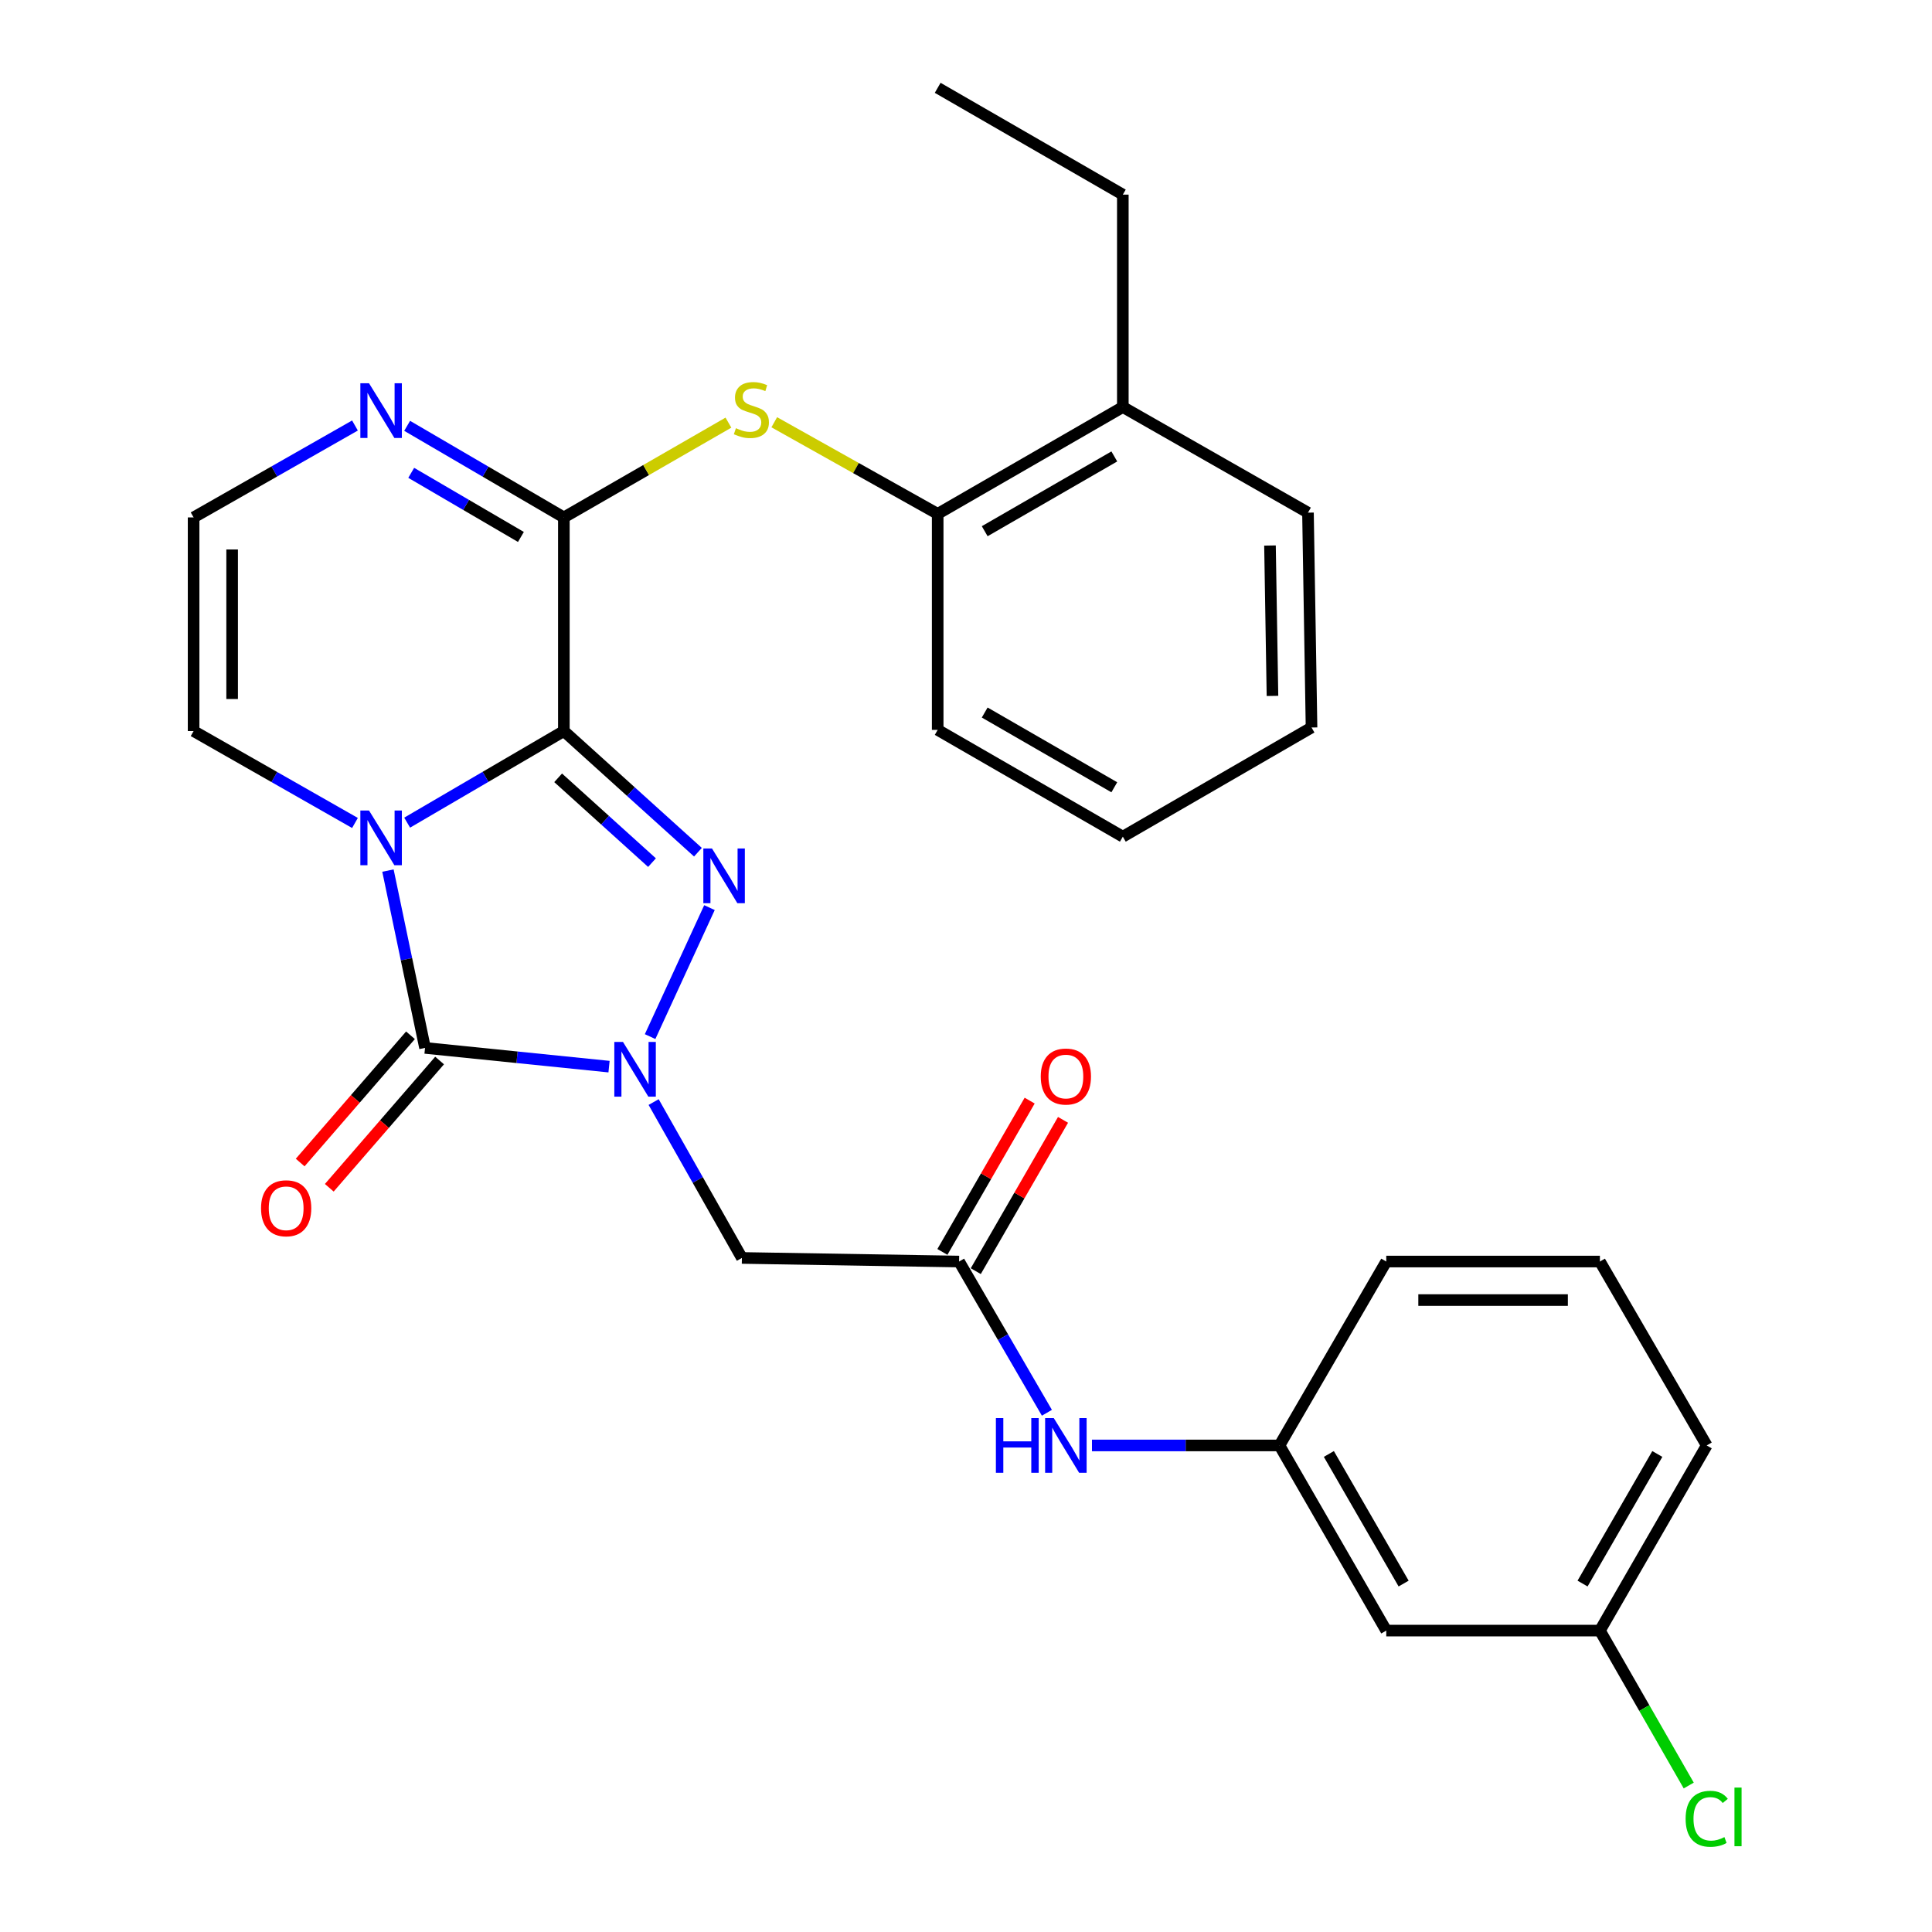 <?xml version='1.0' encoding='iso-8859-1'?>
<svg version='1.1' baseProfile='full'
              xmlns='http://www.w3.org/2000/svg'
                      xmlns:rdkit='http://www.rdkit.org/xml'
                      xmlns:xlink='http://www.w3.org/1999/xlink'
                  xml:space='preserve'
width='1000px' height='1000px' viewBox='0 0 1000 1000'>
<!-- END OF HEADER -->
<rect style='opacity:1.0;fill:#FFFFFF;stroke:none' width='1000' height='1000' x='0' y='0'> </rect>
<path class='bond-0' d='M 291.852,378.394 L 251.296,402.097' style='fill:none;fill-rule:evenodd;stroke:#000000;stroke-width:6px;stroke-linecap:butt;stroke-linejoin:miter;stroke-opacity:1' />
<path class='bond-0' d='M 251.296,402.097 L 210.74,425.8' style='fill:none;fill-rule:evenodd;stroke:#0000FF;stroke-width:6px;stroke-linecap:butt;stroke-linejoin:miter;stroke-opacity:1' />
<path class='bond-2' d='M 291.852,378.394 L 326.553,409.748' style='fill:none;fill-rule:evenodd;stroke:#000000;stroke-width:6px;stroke-linecap:butt;stroke-linejoin:miter;stroke-opacity:1' />
<path class='bond-2' d='M 326.553,409.748 L 361.253,441.102' style='fill:none;fill-rule:evenodd;stroke:#0000FF;stroke-width:6px;stroke-linecap:butt;stroke-linejoin:miter;stroke-opacity:1' />
<path class='bond-2' d='M 288.893,402.597 L 313.183,424.545' style='fill:none;fill-rule:evenodd;stroke:#000000;stroke-width:6px;stroke-linecap:butt;stroke-linejoin:miter;stroke-opacity:1' />
<path class='bond-2' d='M 313.183,424.545 L 337.474,446.493' style='fill:none;fill-rule:evenodd;stroke:#0000FF;stroke-width:6px;stroke-linecap:butt;stroke-linejoin:miter;stroke-opacity:1' />
<path class='bond-4' d='M 291.852,378.394 L 291.852,267.817' style='fill:none;fill-rule:evenodd;stroke:#000000;stroke-width:6px;stroke-linecap:butt;stroke-linejoin:miter;stroke-opacity:1' />
<path class='bond-3' d='M 200.803,450.614 L 210.399,496.504' style='fill:none;fill-rule:evenodd;stroke:#0000FF;stroke-width:6px;stroke-linecap:butt;stroke-linejoin:miter;stroke-opacity:1' />
<path class='bond-3' d='M 210.399,496.504 L 219.995,542.394' style='fill:none;fill-rule:evenodd;stroke:#000000;stroke-width:6px;stroke-linecap:butt;stroke-linejoin:miter;stroke-opacity:1' />
<path class='bond-9' d='M 183.729,425.969 L 141.97,402.182' style='fill:none;fill-rule:evenodd;stroke:#0000FF;stroke-width:6px;stroke-linecap:butt;stroke-linejoin:miter;stroke-opacity:1' />
<path class='bond-9' d='M 141.97,402.182 L 100.211,378.394' style='fill:none;fill-rule:evenodd;stroke:#000000;stroke-width:6px;stroke-linecap:butt;stroke-linejoin:miter;stroke-opacity:1' />
<path class='bond-1' d='M 336.495,536.546 L 367.218,469.781' style='fill:none;fill-rule:evenodd;stroke:#0000FF;stroke-width:6px;stroke-linecap:butt;stroke-linejoin:miter;stroke-opacity:1' />
<path class='bond-5' d='M 338.318,570.427 L 361.162,610.768' style='fill:none;fill-rule:evenodd;stroke:#0000FF;stroke-width:6px;stroke-linecap:butt;stroke-linejoin:miter;stroke-opacity:1' />
<path class='bond-5' d='M 361.162,610.768 L 384.005,651.11' style='fill:none;fill-rule:evenodd;stroke:#000000;stroke-width:6px;stroke-linecap:butt;stroke-linejoin:miter;stroke-opacity:1' />
<path class='bond-29' d='M 315.239,552.09 L 267.617,547.242' style='fill:none;fill-rule:evenodd;stroke:#0000FF;stroke-width:6px;stroke-linecap:butt;stroke-linejoin:miter;stroke-opacity:1' />
<path class='bond-29' d='M 267.617,547.242 L 219.995,542.394' style='fill:none;fill-rule:evenodd;stroke:#000000;stroke-width:6px;stroke-linecap:butt;stroke-linejoin:miter;stroke-opacity:1' />
<path class='bond-12' d='M 212.46,535.863 L 183.916,568.794' style='fill:none;fill-rule:evenodd;stroke:#000000;stroke-width:6px;stroke-linecap:butt;stroke-linejoin:miter;stroke-opacity:1' />
<path class='bond-12' d='M 183.916,568.794 L 155.372,601.724' style='fill:none;fill-rule:evenodd;stroke:#FF0000;stroke-width:6px;stroke-linecap:butt;stroke-linejoin:miter;stroke-opacity:1' />
<path class='bond-12' d='M 227.529,548.925 L 198.985,581.855' style='fill:none;fill-rule:evenodd;stroke:#000000;stroke-width:6px;stroke-linecap:butt;stroke-linejoin:miter;stroke-opacity:1' />
<path class='bond-12' d='M 198.985,581.855 L 170.441,614.786' style='fill:none;fill-rule:evenodd;stroke:#FF0000;stroke-width:6px;stroke-linecap:butt;stroke-linejoin:miter;stroke-opacity:1' />
<path class='bond-6' d='M 291.852,267.817 L 251.296,244.114' style='fill:none;fill-rule:evenodd;stroke:#000000;stroke-width:6px;stroke-linecap:butt;stroke-linejoin:miter;stroke-opacity:1' />
<path class='bond-6' d='M 251.296,244.114 L 210.74,220.412' style='fill:none;fill-rule:evenodd;stroke:#0000FF;stroke-width:6px;stroke-linecap:butt;stroke-linejoin:miter;stroke-opacity:1' />
<path class='bond-6' d='M 269.623,277.923 L 241.234,261.331' style='fill:none;fill-rule:evenodd;stroke:#000000;stroke-width:6px;stroke-linecap:butt;stroke-linejoin:miter;stroke-opacity:1' />
<path class='bond-6' d='M 241.234,261.331 L 212.845,244.739' style='fill:none;fill-rule:evenodd;stroke:#0000FF;stroke-width:6px;stroke-linecap:butt;stroke-linejoin:miter;stroke-opacity:1' />
<path class='bond-7' d='M 291.852,267.817 L 334.442,243.286' style='fill:none;fill-rule:evenodd;stroke:#000000;stroke-width:6px;stroke-linecap:butt;stroke-linejoin:miter;stroke-opacity:1' />
<path class='bond-7' d='M 334.442,243.286 L 377.033,218.756' style='fill:none;fill-rule:evenodd;stroke:#CCCC00;stroke-width:6px;stroke-linecap:butt;stroke-linejoin:miter;stroke-opacity:1' />
<path class='bond-8' d='M 384.005,651.11 L 496.422,652.971' style='fill:none;fill-rule:evenodd;stroke:#000000;stroke-width:6px;stroke-linecap:butt;stroke-linejoin:miter;stroke-opacity:1' />
<path class='bond-10' d='M 183.729,220.242 L 141.97,244.03' style='fill:none;fill-rule:evenodd;stroke:#0000FF;stroke-width:6px;stroke-linecap:butt;stroke-linejoin:miter;stroke-opacity:1' />
<path class='bond-10' d='M 141.97,244.03 L 100.211,267.817' style='fill:none;fill-rule:evenodd;stroke:#000000;stroke-width:6px;stroke-linecap:butt;stroke-linejoin:miter;stroke-opacity:1' />
<path class='bond-11' d='M 400.757,218.554 L 443.05,242.266' style='fill:none;fill-rule:evenodd;stroke:#CCCC00;stroke-width:6px;stroke-linecap:butt;stroke-linejoin:miter;stroke-opacity:1' />
<path class='bond-11' d='M 443.05,242.266 L 485.343,265.978' style='fill:none;fill-rule:evenodd;stroke:#000000;stroke-width:6px;stroke-linecap:butt;stroke-linejoin:miter;stroke-opacity:1' />
<path class='bond-13' d='M 496.422,652.971 L 519.148,692.11' style='fill:none;fill-rule:evenodd;stroke:#000000;stroke-width:6px;stroke-linecap:butt;stroke-linejoin:miter;stroke-opacity:1' />
<path class='bond-13' d='M 519.148,692.11 L 541.874,731.248' style='fill:none;fill-rule:evenodd;stroke:#0000FF;stroke-width:6px;stroke-linecap:butt;stroke-linejoin:miter;stroke-opacity:1' />
<path class='bond-15' d='M 505.059,657.952 L 527.642,618.794' style='fill:none;fill-rule:evenodd;stroke:#000000;stroke-width:6px;stroke-linecap:butt;stroke-linejoin:miter;stroke-opacity:1' />
<path class='bond-15' d='M 527.642,618.794 L 550.224,579.636' style='fill:none;fill-rule:evenodd;stroke:#FF0000;stroke-width:6px;stroke-linecap:butt;stroke-linejoin:miter;stroke-opacity:1' />
<path class='bond-15' d='M 487.784,647.99 L 510.367,608.832' style='fill:none;fill-rule:evenodd;stroke:#000000;stroke-width:6px;stroke-linecap:butt;stroke-linejoin:miter;stroke-opacity:1' />
<path class='bond-15' d='M 510.367,608.832 L 532.949,569.673' style='fill:none;fill-rule:evenodd;stroke:#FF0000;stroke-width:6px;stroke-linecap:butt;stroke-linejoin:miter;stroke-opacity:1' />
<path class='bond-30' d='M 100.211,378.394 L 100.211,267.817' style='fill:none;fill-rule:evenodd;stroke:#000000;stroke-width:6px;stroke-linecap:butt;stroke-linejoin:miter;stroke-opacity:1' />
<path class='bond-30' d='M 120.153,361.808 L 120.153,284.404' style='fill:none;fill-rule:evenodd;stroke:#000000;stroke-width:6px;stroke-linecap:butt;stroke-linejoin:miter;stroke-opacity:1' />
<path class='bond-17' d='M 485.343,265.978 L 581.175,210.684' style='fill:none;fill-rule:evenodd;stroke:#000000;stroke-width:6px;stroke-linecap:butt;stroke-linejoin:miter;stroke-opacity:1' />
<path class='bond-17' d='M 509.684,274.957 L 576.766,236.251' style='fill:none;fill-rule:evenodd;stroke:#000000;stroke-width:6px;stroke-linecap:butt;stroke-linejoin:miter;stroke-opacity:1' />
<path class='bond-21' d='M 485.343,265.978 L 485.343,377.785' style='fill:none;fill-rule:evenodd;stroke:#000000;stroke-width:6px;stroke-linecap:butt;stroke-linejoin:miter;stroke-opacity:1' />
<path class='bond-14' d='M 565.198,748.16 L 613.723,748.16' style='fill:none;fill-rule:evenodd;stroke:#0000FF;stroke-width:6px;stroke-linecap:butt;stroke-linejoin:miter;stroke-opacity:1' />
<path class='bond-14' d='M 613.723,748.16 L 662.249,748.16' style='fill:none;fill-rule:evenodd;stroke:#000000;stroke-width:6px;stroke-linecap:butt;stroke-linejoin:miter;stroke-opacity:1' />
<path class='bond-16' d='M 662.249,748.16 L 717.532,843.992' style='fill:none;fill-rule:evenodd;stroke:#000000;stroke-width:6px;stroke-linecap:butt;stroke-linejoin:miter;stroke-opacity:1' />
<path class='bond-16' d='M 687.815,752.57 L 726.514,819.652' style='fill:none;fill-rule:evenodd;stroke:#000000;stroke-width:6px;stroke-linecap:butt;stroke-linejoin:miter;stroke-opacity:1' />
<path class='bond-22' d='M 662.249,748.16 L 717.532,652.971' style='fill:none;fill-rule:evenodd;stroke:#000000;stroke-width:6px;stroke-linecap:butt;stroke-linejoin:miter;stroke-opacity:1' />
<path class='bond-18' d='M 717.532,843.992 L 828.11,843.992' style='fill:none;fill-rule:evenodd;stroke:#000000;stroke-width:6px;stroke-linecap:butt;stroke-linejoin:miter;stroke-opacity:1' />
<path class='bond-23' d='M 581.175,210.684 L 581.175,100.738' style='fill:none;fill-rule:evenodd;stroke:#000000;stroke-width:6px;stroke-linecap:butt;stroke-linejoin:miter;stroke-opacity:1' />
<path class='bond-24' d='M 581.175,210.684 L 677.006,265.346' style='fill:none;fill-rule:evenodd;stroke:#000000;stroke-width:6px;stroke-linecap:butt;stroke-linejoin:miter;stroke-opacity:1' />
<path class='bond-19' d='M 828.11,843.992 L 851.096,884.087' style='fill:none;fill-rule:evenodd;stroke:#000000;stroke-width:6px;stroke-linecap:butt;stroke-linejoin:miter;stroke-opacity:1' />
<path class='bond-19' d='M 851.096,884.087 L 874.083,924.183' style='fill:none;fill-rule:evenodd;stroke:#00CC00;stroke-width:6px;stroke-linecap:butt;stroke-linejoin:miter;stroke-opacity:1' />
<path class='bond-32' d='M 828.11,843.992 L 883.393,748.16' style='fill:none;fill-rule:evenodd;stroke:#000000;stroke-width:6px;stroke-linecap:butt;stroke-linejoin:miter;stroke-opacity:1' />
<path class='bond-32' d='M 819.129,819.652 L 857.827,752.57' style='fill:none;fill-rule:evenodd;stroke:#000000;stroke-width:6px;stroke-linecap:butt;stroke-linejoin:miter;stroke-opacity:1' />
<path class='bond-20' d='M 828.11,652.971 L 717.532,652.971' style='fill:none;fill-rule:evenodd;stroke:#000000;stroke-width:6px;stroke-linecap:butt;stroke-linejoin:miter;stroke-opacity:1' />
<path class='bond-20' d='M 811.523,672.913 L 734.119,672.913' style='fill:none;fill-rule:evenodd;stroke:#000000;stroke-width:6px;stroke-linecap:butt;stroke-linejoin:miter;stroke-opacity:1' />
<path class='bond-25' d='M 828.11,652.971 L 883.393,748.16' style='fill:none;fill-rule:evenodd;stroke:#000000;stroke-width:6px;stroke-linecap:butt;stroke-linejoin:miter;stroke-opacity:1' />
<path class='bond-27' d='M 485.343,377.785 L 581.175,433.057' style='fill:none;fill-rule:evenodd;stroke:#000000;stroke-width:6px;stroke-linecap:butt;stroke-linejoin:miter;stroke-opacity:1' />
<path class='bond-27' d='M 509.681,368.801 L 576.763,407.492' style='fill:none;fill-rule:evenodd;stroke:#000000;stroke-width:6px;stroke-linecap:butt;stroke-linejoin:miter;stroke-opacity:1' />
<path class='bond-26' d='M 581.175,100.738 L 485.343,45.455' style='fill:none;fill-rule:evenodd;stroke:#000000;stroke-width:6px;stroke-linecap:butt;stroke-linejoin:miter;stroke-opacity:1' />
<path class='bond-31' d='M 677.006,265.346 L 678.845,376.555' style='fill:none;fill-rule:evenodd;stroke:#000000;stroke-width:6px;stroke-linecap:butt;stroke-linejoin:miter;stroke-opacity:1' />
<path class='bond-31' d='M 657.343,282.357 L 658.63,360.204' style='fill:none;fill-rule:evenodd;stroke:#000000;stroke-width:6px;stroke-linecap:butt;stroke-linejoin:miter;stroke-opacity:1' />
<path class='bond-28' d='M 581.175,433.057 L 678.845,376.555' style='fill:none;fill-rule:evenodd;stroke:#000000;stroke-width:6px;stroke-linecap:butt;stroke-linejoin:miter;stroke-opacity:1' />
<path  class='atom-1' d='M 191.001 419.518
L 200.281 434.518
Q 201.201 435.998, 202.681 438.678
Q 204.161 441.358, 204.241 441.518
L 204.241 419.518
L 208.001 419.518
L 208.001 447.838
L 204.121 447.838
L 194.161 431.438
Q 193.001 429.518, 191.761 427.318
Q 190.561 425.118, 190.201 424.438
L 190.201 447.838
L 186.521 447.838
L 186.521 419.518
L 191.001 419.518
' fill='#0000FF'/>
<path  class='atom-2' d='M 322.451 539.301
L 331.731 554.301
Q 332.651 555.781, 334.131 558.461
Q 335.611 561.141, 335.691 561.301
L 335.691 539.301
L 339.451 539.301
L 339.451 567.621
L 335.571 567.621
L 325.611 551.221
Q 324.451 549.301, 323.211 547.101
Q 322.011 544.901, 321.651 544.221
L 321.651 567.621
L 317.971 567.621
L 317.971 539.301
L 322.451 539.301
' fill='#0000FF'/>
<path  class='atom-3' d='M 368.528 439.171
L 377.808 454.171
Q 378.728 455.651, 380.208 458.331
Q 381.688 461.011, 381.768 461.171
L 381.768 439.171
L 385.528 439.171
L 385.528 467.491
L 381.648 467.491
L 371.688 451.091
Q 370.528 449.171, 369.288 446.971
Q 368.088 444.771, 367.728 444.091
L 367.728 467.491
L 364.048 467.491
L 364.048 439.171
L 368.528 439.171
' fill='#0000FF'/>
<path  class='atom-7' d='M 191.001 198.374
L 200.281 213.374
Q 201.201 214.854, 202.681 217.534
Q 204.161 220.214, 204.241 220.374
L 204.241 198.374
L 208.001 198.374
L 208.001 226.694
L 204.121 226.694
L 194.161 210.294
Q 193.001 208.374, 191.761 206.174
Q 190.561 203.974, 190.201 203.294
L 190.201 226.694
L 186.521 226.694
L 186.521 198.374
L 191.001 198.374
' fill='#0000FF'/>
<path  class='atom-8' d='M 380.913 221.633
Q 381.233 221.753, 382.553 222.313
Q 383.873 222.873, 385.313 223.233
Q 386.793 223.553, 388.233 223.553
Q 390.913 223.553, 392.473 222.273
Q 394.033 220.953, 394.033 218.673
Q 394.033 217.113, 393.233 216.153
Q 392.473 215.193, 391.273 214.673
Q 390.073 214.153, 388.073 213.553
Q 385.553 212.793, 384.033 212.073
Q 382.553 211.353, 381.473 209.833
Q 380.433 208.313, 380.433 205.753
Q 380.433 202.193, 382.833 199.993
Q 385.273 197.793, 390.073 197.793
Q 393.353 197.793, 397.073 199.353
L 396.153 202.433
Q 392.753 201.033, 390.193 201.033
Q 387.433 201.033, 385.913 202.193
Q 384.393 203.313, 384.433 205.273
Q 384.433 206.793, 385.193 207.713
Q 385.993 208.633, 387.113 209.153
Q 388.273 209.673, 390.193 210.273
Q 392.753 211.073, 394.273 211.873
Q 395.793 212.673, 396.873 214.313
Q 397.993 215.913, 397.993 218.673
Q 397.993 222.593, 395.353 224.713
Q 392.753 226.793, 388.393 226.793
Q 385.873 226.793, 383.953 226.233
Q 382.073 225.713, 379.833 224.793
L 380.913 221.633
' fill='#CCCC00'/>
<path  class='atom-13' d='M 135.116 625.399
Q 135.116 618.599, 138.476 614.799
Q 141.836 610.999, 148.116 610.999
Q 154.396 610.999, 157.756 614.799
Q 161.116 618.599, 161.116 625.399
Q 161.116 632.279, 157.716 636.199
Q 154.316 640.079, 148.116 640.079
Q 141.876 640.079, 138.476 636.199
Q 135.116 632.319, 135.116 625.399
M 148.116 636.879
Q 152.436 636.879, 154.756 633.999
Q 157.116 631.079, 157.116 625.399
Q 157.116 619.839, 154.756 617.039
Q 152.436 614.199, 148.116 614.199
Q 143.796 614.199, 141.436 616.999
Q 139.116 619.799, 139.116 625.399
Q 139.116 631.119, 141.436 633.999
Q 143.796 636.879, 148.116 636.879
' fill='#FF0000'/>
<path  class='atom-14' d='M 515.474 734
L 519.314 734
L 519.314 746.04
L 533.794 746.04
L 533.794 734
L 537.634 734
L 537.634 762.32
L 533.794 762.32
L 533.794 749.24
L 519.314 749.24
L 519.314 762.32
L 515.474 762.32
L 515.474 734
' fill='#0000FF'/>
<path  class='atom-14' d='M 545.434 734
L 554.714 749
Q 555.634 750.48, 557.114 753.16
Q 558.594 755.84, 558.674 756
L 558.674 734
L 562.434 734
L 562.434 762.32
L 558.554 762.32
L 548.594 745.92
Q 547.434 744, 546.194 741.8
Q 544.994 739.6, 544.634 738.92
L 544.634 762.32
L 540.954 762.32
L 540.954 734
L 545.434 734
' fill='#0000FF'/>
<path  class='atom-16' d='M 538.694 557.209
Q 538.694 550.409, 542.054 546.609
Q 545.414 542.809, 551.694 542.809
Q 557.974 542.809, 561.334 546.609
Q 564.694 550.409, 564.694 557.209
Q 564.694 564.089, 561.294 568.009
Q 557.894 571.889, 551.694 571.889
Q 545.454 571.889, 542.054 568.009
Q 538.694 564.129, 538.694 557.209
M 551.694 568.689
Q 556.014 568.689, 558.334 565.809
Q 560.694 562.889, 560.694 557.209
Q 560.694 551.649, 558.334 548.849
Q 556.014 546.009, 551.694 546.009
Q 547.374 546.009, 545.014 548.809
Q 542.694 551.609, 542.694 557.209
Q 542.694 562.929, 545.014 565.809
Q 547.374 568.689, 551.694 568.689
' fill='#FF0000'/>
<path  class='atom-20' d='M 872.473 941.402
Q 872.473 934.362, 875.753 930.682
Q 879.073 926.962, 885.353 926.962
Q 891.193 926.962, 894.313 931.082
L 891.673 933.242
Q 889.393 930.242, 885.353 930.242
Q 881.073 930.242, 878.793 933.122
Q 876.553 935.962, 876.553 941.402
Q 876.553 947.002, 878.873 949.882
Q 881.233 952.762, 885.793 952.762
Q 888.913 952.762, 892.553 950.882
L 893.673 953.882
Q 892.193 954.842, 889.953 955.402
Q 887.713 955.962, 885.233 955.962
Q 879.073 955.962, 875.753 952.202
Q 872.473 948.442, 872.473 941.402
' fill='#00CC00'/>
<path  class='atom-20' d='M 897.753 925.242
L 901.433 925.242
L 901.433 955.602
L 897.753 955.602
L 897.753 925.242
' fill='#00CC00'/>
</svg>
